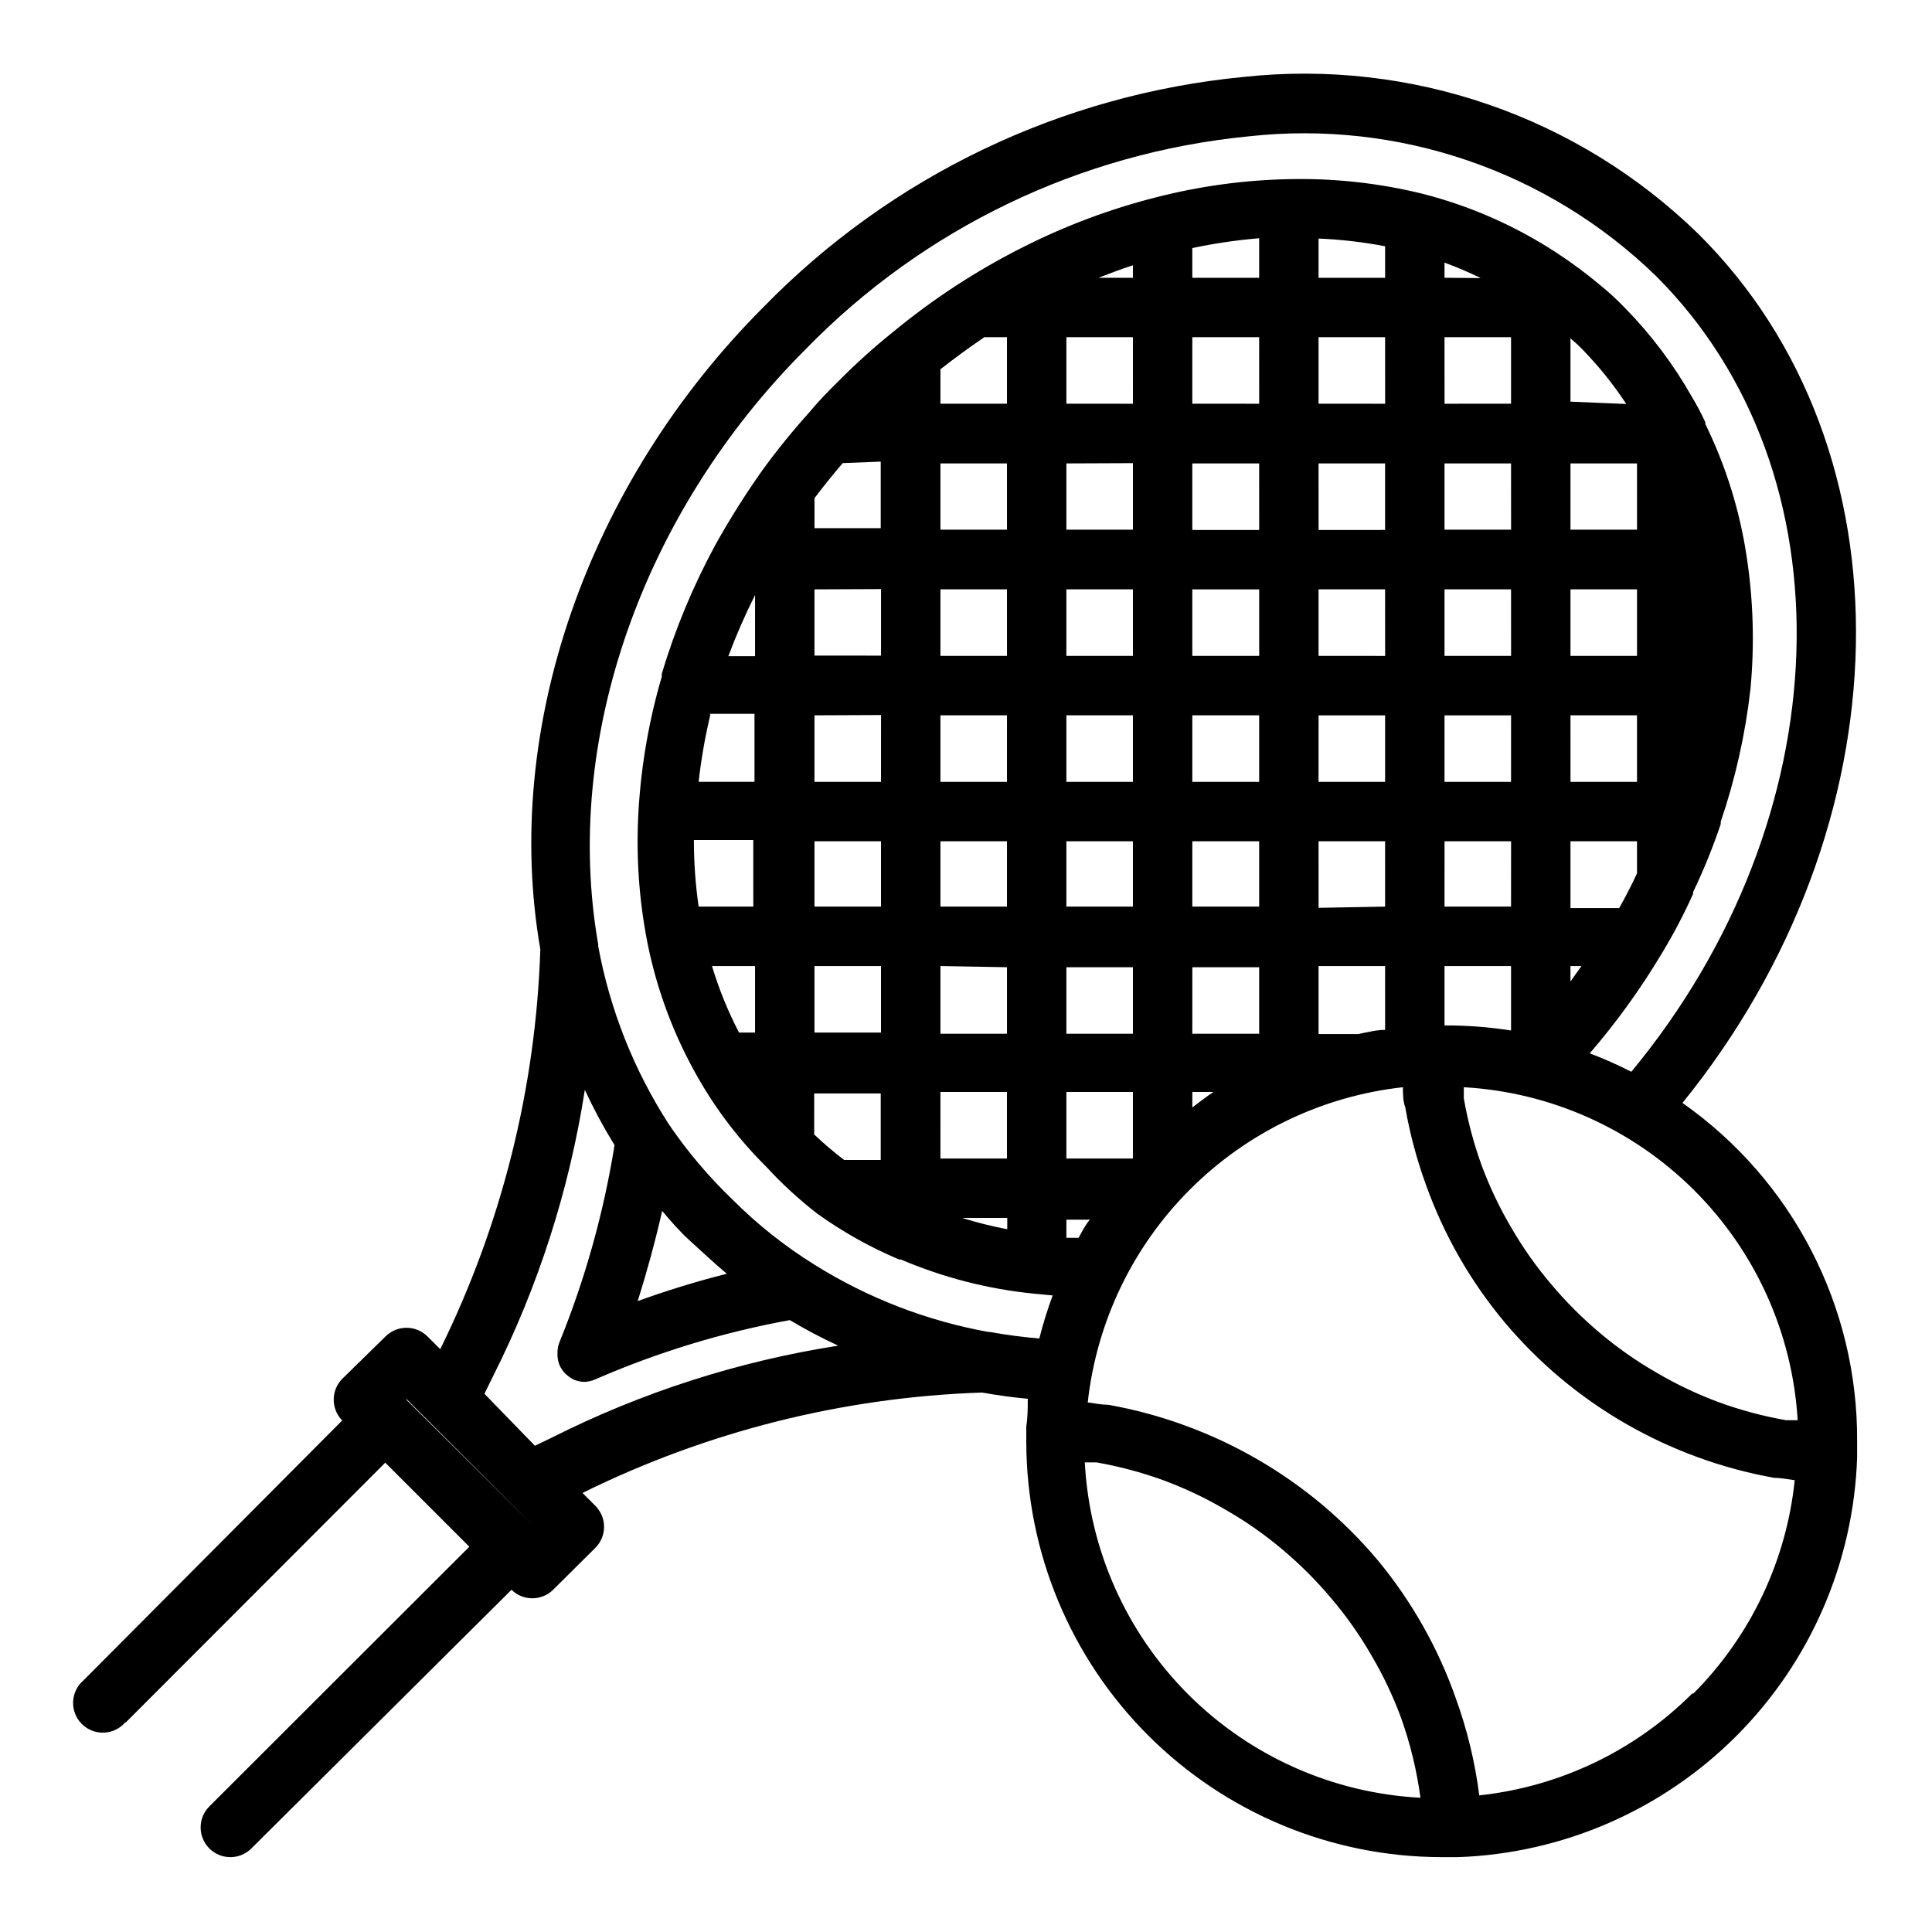 <?xml version="1.0" encoding="UTF-8"?>
<!-- The Best Svg Icon site in the world: iconSvg.co, Visit us! https://iconsvg.co -->
<svg fill="#000000" width="800px" height="800px" version="1.1" viewBox="144 144 512 512" xmlns="http://www.w3.org/2000/svg">
 <path d="m177.3 600.5 68.801-68.879 22.277 22.277-68.879 68.801c-1.484 1.473-2.32 3.473-2.328 5.559-0.008 2.09 0.816 4.098 2.285 5.578 3.066 3.086 8.055 3.106 11.141 0.039l68.957-68.562c3.062 3 7.961 3 11.023 0l11.18-11.098-0.004-0.004c1.492-1.477 2.332-3.488 2.332-5.59 0-2.098-0.84-4.109-2.332-5.59l-3.387-3.387 0.004 0.004c32.996-16.305 69.094-25.375 105.88-26.609 3.938 0.707 7.871 1.258 12.121 1.652 0 2.441 0 4.879-0.395 7.32v0.473 0.551 3.227l0.004 0.004c0.082 29.133 11.695 57.051 32.305 77.641 20.609 20.594 48.531 32.191 77.664 32.254h4.488c27.766-0.984 54.125-12.469 73.75-32.137 19.625-19.668 31.051-46.055 31.973-73.82v-0.473-0.551-3.227-0.004c0.203-35.668-17.094-69.168-46.289-89.66 59.355-73.211 61.797-173.18 4.172-230.34-31.941-31.117-76.105-46.359-120.44-41.562-48.309 4.648-93.406 26.266-127.29 61.008-46.762 46.84-69.273 111.94-59.117 170.19h-0.004c-1.195 36.805-10.242 72.93-26.527 105.96l-3.387-3.387v0.004c-1.484-1.477-3.496-2.297-5.586-2.285-2.106 0.008-4.117 0.859-5.59 2.363l-11.414 11.176c-3 3.062-3 7.961 0 11.023l-68.566 68.879c-1.668 1.426-2.66 3.484-2.746 5.676s0.75 4.32 2.301 5.871c1.551 1.551 3.676 2.383 5.871 2.297 2.191-0.082 4.246-1.078 5.672-2.742zm252.53-128.47h-3.227v-4.801h6.219c-1.336 1.574-2.047 3.148-2.992 4.801zm-70.062-27.316 0.004-10.941h17.633v17.633h-9.684c-2.746-2.082-5.375-4.316-7.871-6.691zm-30.621-60.457c-0.84-5.84-1.262-11.73-1.258-17.633h15.742l0.004 17.633zm2.992-51.09h11.809v18.027h-14.801c0.66-5.934 1.688-11.824 3.07-17.633zm45.266-66.832v17.633h-17.555v-7.949c2.203-2.914 4.723-6.062 7.477-9.289zm200.42 109.11c-1.418 3.07-2.992 6.141-4.723 9.211h-12.91v-17.711h17.633zm-66.754 41.484c-2.363 0-4.723 0.629-7.086 1.102l-10.551 0.004v-18.027h17.633zm33.379-99.109-17.637 0.004v-17.637h17.633zm15.742-17.633h17.633v17.633l-17.633 0.004zm-115.96 66.758v17.316h-17.633v-17.316zm-17.633-15.742v-17.637h17.633v17.633zm33.379 15.742h17.711v17.316h-17.711zm0-15.742v-17.637h17.711v17.633zm33.457-17.633h17.633v17.629h-17.637zm33.379 0h17.633l-0.004 17.629h-17.633zm-15.742-15.742-17.641-0.004v-17.637h17.633zm-17.633-33.379-0.008-17.637h17.633v17.633zm-15.742 0-17.719-0.004v-17.633h17.711zm0 15.742v17.633h-17.719v-17.637zm-33.457 17.633h-17.641v-17.637h17.633zm-33.379 0h-17.637v-17.637h17.633zm0 15.742-0.004 17.633h-17.633v-17.633zm0 33.379-0.004 17.316h-17.633v-17.316zm0 33.379v17.633l-17.637-0.004v-17.945zm15.742 0h17.633v17.633l-17.637-0.004zm33.379 0h17.711v17.633l-17.715-0.004zm33.457-15.742-0.008-17.637h17.633l0.004 17.316zm33.379-17.633h17.633l-0.008 17.312h-17.633zm33.379-15.742-0.008-17.641h17.633v17.633zm17.633-66.832-17.641-0.008v-17.555h17.633zm-33.379 0-17.641-0.008v-17.555h17.633zm-17.633-33.379-0.008-17.641h17.633v17.633zm-15.742 0-17.645-0.008v-17.633h17.633zm-33.379 0-17.719-0.008v-17.633h17.711zm-33.457 0-17.641-0.008v-17.633h17.633zm0 15.742v17.633l-17.641-0.004v-17.555zm-33.379 17.633-17.637-0.004v-17.555h17.633zm-33.379 15.742v17.633l-17.637-0.004v-17.555zm0 33.379-0.004 17.707h-17.633v-17.633zm-17.637 33.453h17.633v17.316h-17.633zm17.633 33.062v17.633h-17.633v-17.633zm15.742 33.379h17.633v17.633l-17.629-0.004zm33.379 0h17.633v17.633l-17.633-0.004zm33.379 0h5.59c-1.891 1.258-3.699 2.676-5.59 4.094zm66.832-17.637v-15.742h17.633v17.082c-5.832-0.914-11.727-1.363-17.633-1.34zm33.379-15.742h2.914l-2.914 4.094zm0-149.57v-16.766c1.102 0.945 2.203 1.891 3.227 2.992v-0.004c4.305 4.426 8.18 9.25 11.57 14.406zm-33.379-32.824v-4.016c3.269 1.199 6.477 2.566 9.605 4.094zm-15.742 0h-17.637v-10.395c5.922 0.246 11.816 0.93 17.637 2.047zm-33.379 0h-17.711v-7.875c5.84-1.242 11.758-2.109 17.711-2.598zm-33.457 0h-9.129c3.07-1.18 6.141-2.363 9.133-3.305zm-39.359 15.742h5.984v17.633h-17.633v-9.133c3.934-3.066 7.793-5.902 11.648-8.5zm-60.773 68.328v16.215l-7.082 0.004c2.066-5.531 4.434-10.945 7.082-16.219zm0 98.324v17.633h-4.25c-2.938-5.641-5.336-11.543-7.164-17.633zm66.832 66.754v2.992h0.004c-4.043-0.762-8.039-1.762-11.965-2.992zm20.551 64.785h3.07c6.027 1.055 11.957 2.633 17.711 4.723 5.758 2.125 11.316 4.762 16.609 7.875 5.289 3.035 10.293 6.539 14.957 10.469 4.699 3.941 9.047 8.289 12.988 12.988 3.961 4.656 7.488 9.664 10.547 14.957 3.113 5.266 5.746 10.797 7.875 16.531 2.477 6.91 4.219 14.059 5.195 21.332-23.188-1.211-45.105-10.961-61.527-27.371-16.426-16.41-26.195-38.316-27.426-61.504zm160.98 61.246h-0.004c-15.176 15.18-35.098 24.711-56.441 27-1.113-8.785-3.199-17.418-6.219-25.742-4.684-13.328-11.695-25.723-20.703-36.605-4.453-5.289-9.352-10.188-14.645-14.641-10.809-9.066-23.113-16.18-36.367-21.02-6.621-2.43-13.445-4.273-20.387-5.508-1.812 0-3.621-0.395-5.434-0.629v-0.004c2.359-21.34 11.914-41.242 27.098-56.422 15.184-15.184 35.082-24.742 56.426-27.098 0 1.812 0 3.621 0.629 5.352 1.207 6.941 3.027 13.766 5.434 20.391 4.754 13.344 11.844 25.738 20.938 36.602 4.453 5.293 9.352 10.191 14.641 14.645 10.812 9.066 23.117 16.18 36.371 21.02 6.621 2.426 13.445 4.269 20.387 5.508 1.812 0 3.621 0.395 5.434 0.629-2.211 21.359-11.688 41.312-26.844 56.523zm27.941-72.422h-3.07c-6.031-1.055-11.957-2.633-17.711-4.727-5.758-2.121-11.316-4.758-16.609-7.871-5.289-3.035-10.293-6.539-14.957-10.469-4.699-3.941-9.047-8.289-12.988-12.988-3.961-4.66-7.492-9.664-10.551-14.957-3.109-5.266-5.742-10.801-7.871-16.531-2.094-5.781-3.676-11.734-4.723-17.793v-2.914 0.004c23 1.309 44.719 11.02 61.031 27.289 16.309 16.266 26.078 37.961 27.449 60.957zm-262.93-283.79c31.23-32.086 72.812-52.078 117.38-56.441 39.719-4.414 79.332 9.156 108 37 52.348 52.27 49.043 143.74-6.535 210.89-3.582-1.828-7.262-3.457-11.02-4.883 7.129-8.273 13.531-17.148 19.129-26.527 3.07-5.074 5.828-10.332 8.266-15.742v-0.473c2.805-5.856 5.25-11.875 7.32-18.027v-0.629c3.875-11.387 6.516-23.16 7.871-35.109 1.113-11.754 0.77-23.602-1.023-35.27-1.84-12.164-5.527-23.98-10.941-35.027v-0.473c-1.062-2.293-2.246-4.527-3.543-6.691-4.879-8.613-10.859-16.551-17.789-23.617-2.106-2.18-4.34-4.231-6.691-6.141-3.59-2.996-7.348-5.785-11.258-8.344-10.957-7.195-23.035-12.516-35.738-15.746-11.535-2.828-23.395-4.125-35.27-3.856-11.875 0.238-23.68 1.848-35.188 4.801-12.117 3.062-23.863 7.445-35.031 13.07-12.414 6.215-24.09 13.82-34.793 22.668-5.074 4.074-9.91 8.438-14.484 13.07-2.914 2.832-5.59 5.668-7.871 8.422-4.356 4.848-8.453 9.918-12.281 15.191-4.5 6.356-8.652 12.953-12.438 19.762-5.879 10.844-10.629 22.266-14.168 34.086v0.789-0.004c-3.356 11.438-5.414 23.215-6.141 35.109-0.738 11.887 0.055 23.82 2.359 35.504 2.516 12.527 7.035 24.57 13.383 35.66 4.934 8.656 11.027 16.602 18.105 23.617 4.152 4.519 8.684 8.68 13.539 12.438 6.742 4.832 14.004 8.898 21.648 12.121h0.473c11.23 4.793 23.121 7.844 35.27 9.055l4.961 0.473h-0.004c-1.387 3.734-2.57 7.547-3.543 11.414-4.41-0.395-8.816-0.945-13.066-1.73h-0.395v-0.004c-16.34-2.949-31.969-8.988-46.051-17.789-7.883-4.891-15.172-10.676-21.727-17.238-6.328-6.055-12-12.754-16.926-19.996-9.273-14.367-15.641-30.414-18.734-47.234v-0.473c-9.445-53.922 11.492-114.22 54.945-157.68zm-38.023 228.29c2.363 2.832 4.801 5.59 7.32 7.871 2.519 2.281 6.453 5.984 9.84 8.816h0.004c-7.988 2.019-15.871 4.438-23.617 7.246 2.363-7.481 4.566-15.512 6.457-23.777zm-44.871 44.004h0.004c12.059-23.914 20.293-49.574 24.402-76.043 2.336 5.031 4.965 9.918 7.871 14.645-2.879 17.945-7.793 35.508-14.641 52.348-0.27 0.734-0.43 1.504-0.473 2.281v0.707 0.551 0.004c0.055 0.836 0.238 1.66 0.551 2.438 0.371 0.816 0.875 1.562 1.496 2.207l0.551 0.473c0.547 0.473 1.156 0.871 1.812 1.18 0.852 0.336 1.758 0.523 2.676 0.551 0.977-0.031 1.938-0.246 2.832-0.629 16.551-7.223 33.879-12.508 51.641-15.746 4.156 2.481 8.441 4.738 12.832 6.769-26.438 4.125-52.07 12.359-75.965 24.406l-4.41 2.125-13.379-13.777zm-22.828 5.902 33.379 33.379-33.453-33.219z"/>
</svg>